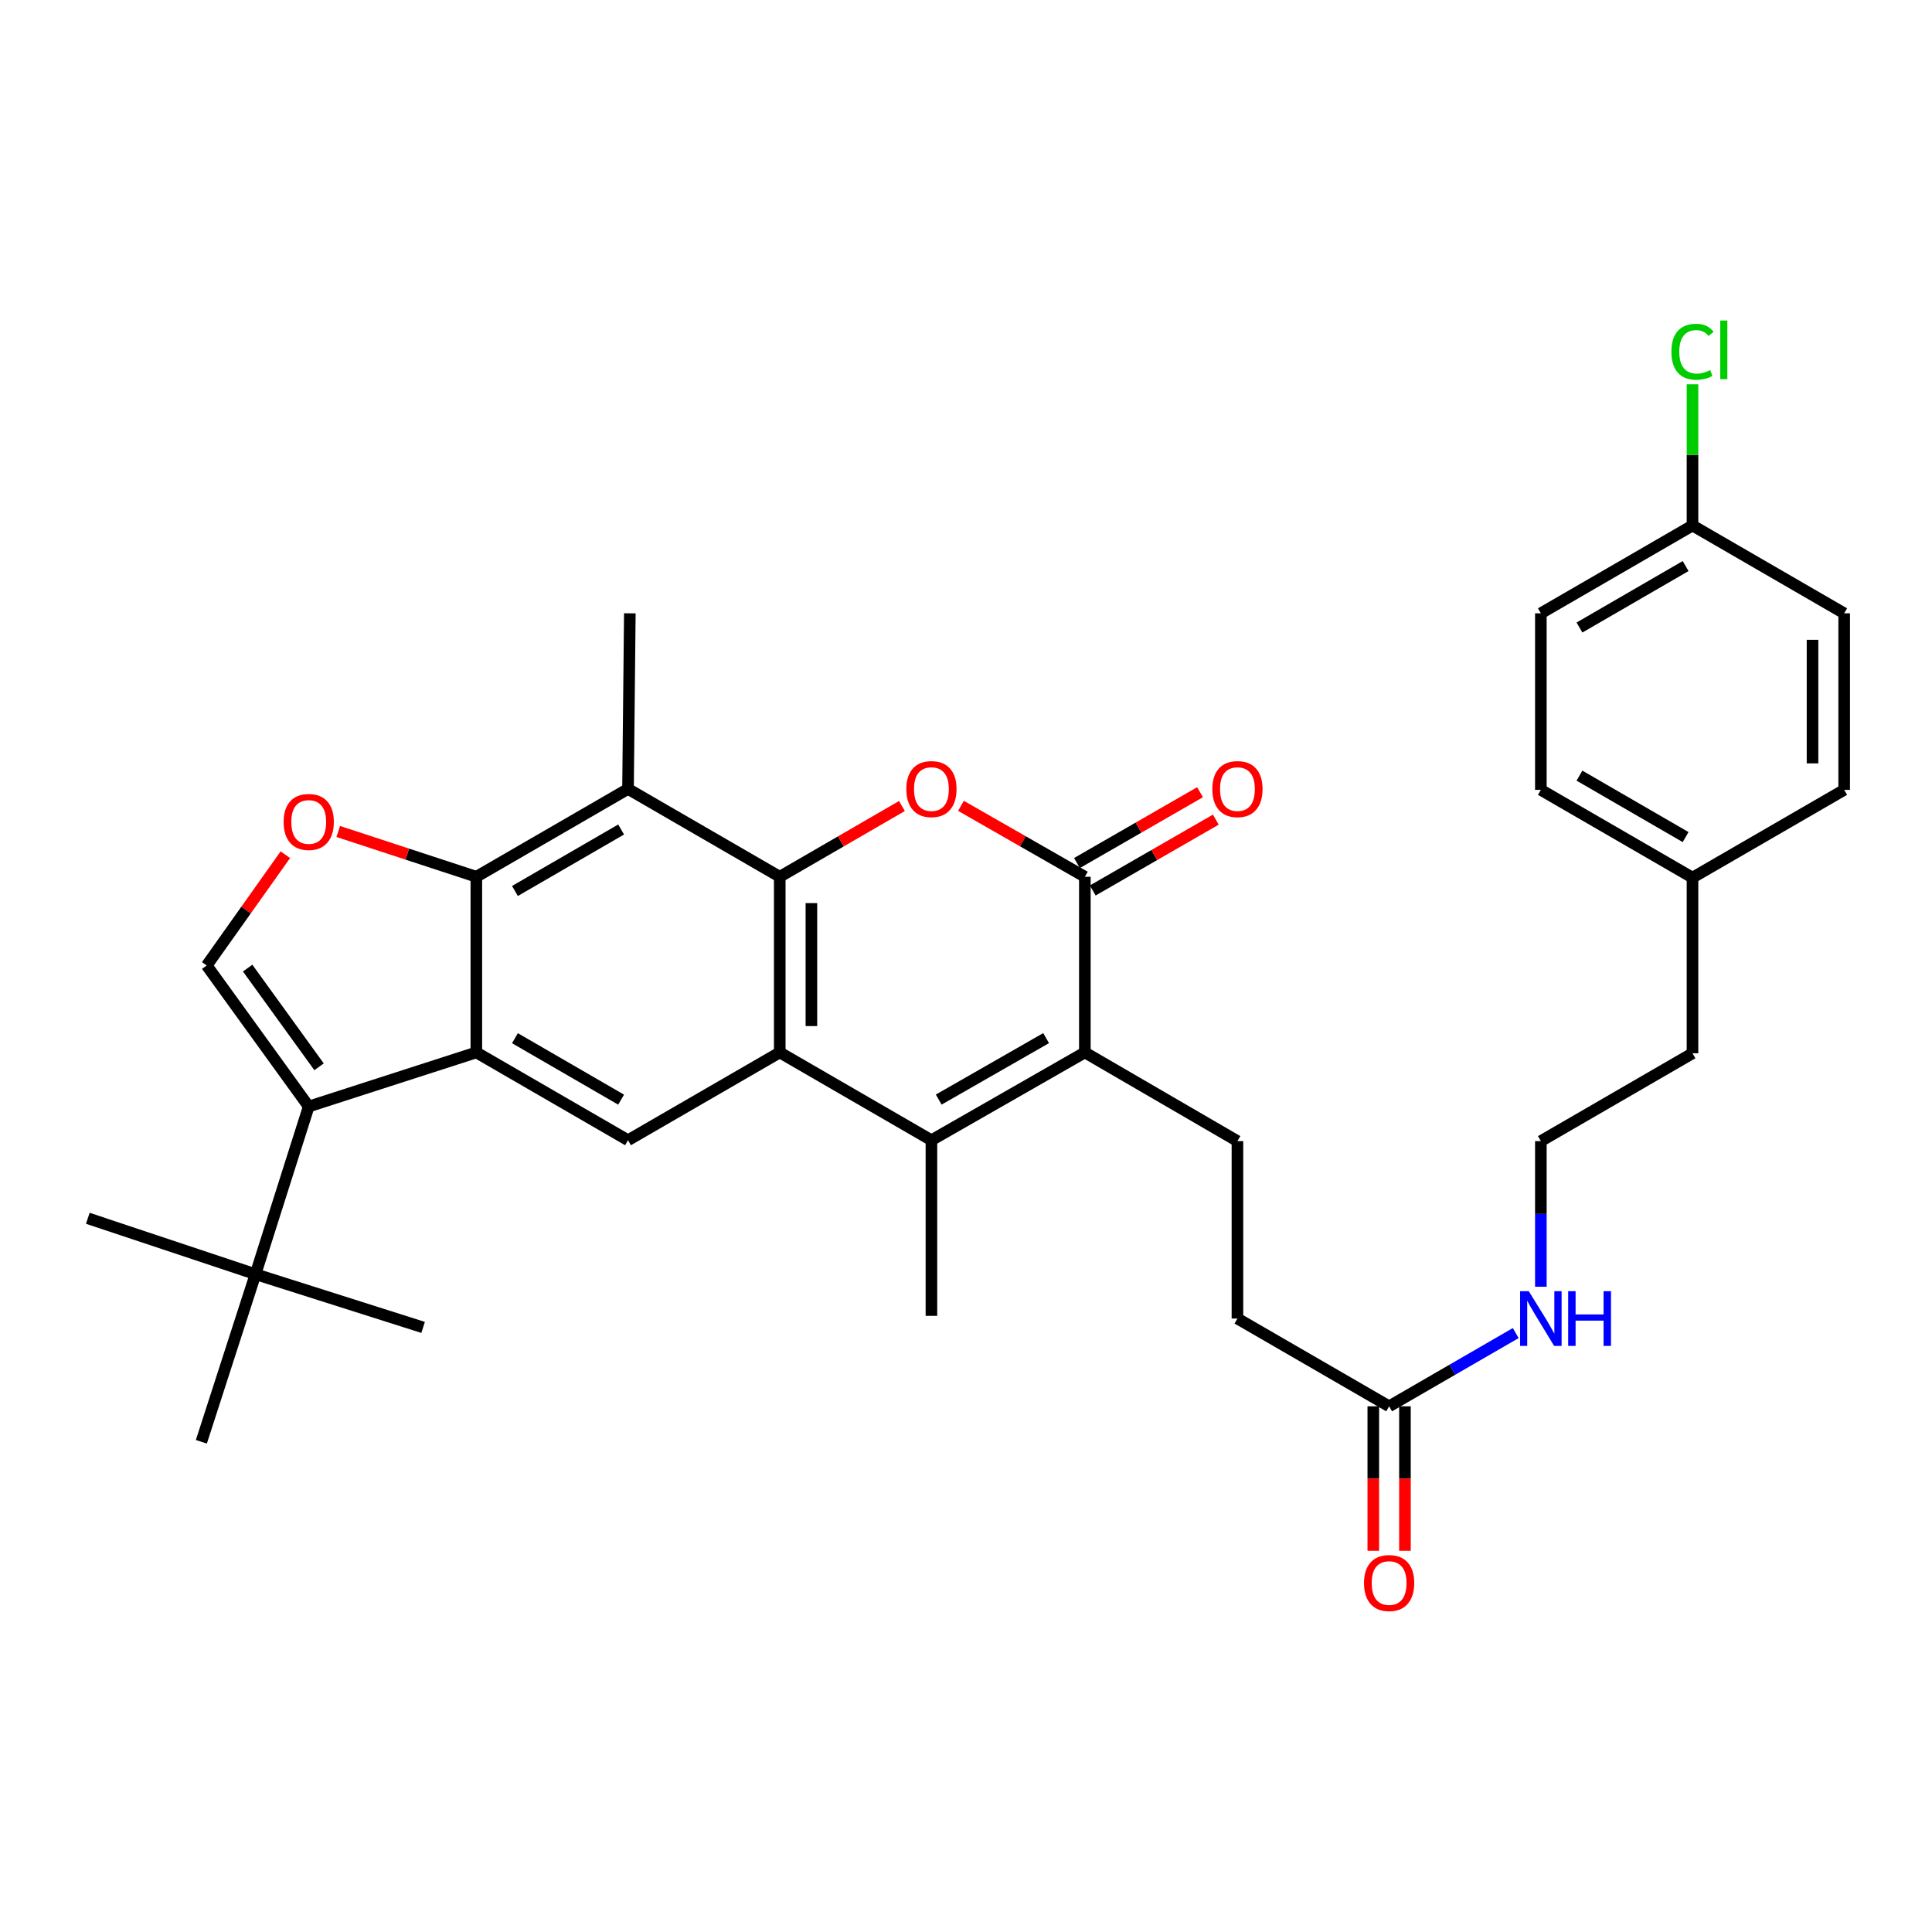 <?xml version='1.0' encoding='iso-8859-1'?>
<svg version='1.1' baseProfile='full'
              xmlns='http://www.w3.org/2000/svg'
                      xmlns:rdkit='http://www.rdkit.org/xml'
                      xmlns:xlink='http://www.w3.org/1999/xlink'
                  xml:space='preserve'
width='1000px' height='1000px' viewBox='0 0 1000 1000'>
<!-- END OF HEADER -->
<rect style='opacity:1.0;fill:#FFFFFF;stroke:none' width='1000' height='1000' x='0' y='0'> </rect>
<path class='bond-0' d='M 403.597,453.81 L 403.597,544.733' style='fill:none;fill-rule:evenodd;stroke:#000000;stroke-width:6px;stroke-linecap:butt;stroke-linejoin:miter;stroke-opacity:1' />
<path class='bond-0' d='M 419.98,467.448 L 419.98,531.095' style='fill:none;fill-rule:evenodd;stroke:#000000;stroke-width:6px;stroke-linecap:butt;stroke-linejoin:miter;stroke-opacity:1' />
<path class='bond-2' d='M 403.597,453.81 L 435.218,435.5' style='fill:none;fill-rule:evenodd;stroke:#000000;stroke-width:6px;stroke-linecap:butt;stroke-linejoin:miter;stroke-opacity:1' />
<path class='bond-2' d='M 435.218,435.5 L 466.838,417.189' style='fill:none;fill-rule:evenodd;stroke:#FF0000;stroke-width:6px;stroke-linecap:butt;stroke-linejoin:miter;stroke-opacity:1' />
<path class='bond-8' d='M 403.597,453.81 L 325.061,408.348' style='fill:none;fill-rule:evenodd;stroke:#000000;stroke-width:6px;stroke-linecap:butt;stroke-linejoin:miter;stroke-opacity:1' />
<path class='bond-3' d='M 403.597,544.733 L 482.107,590.177' style='fill:none;fill-rule:evenodd;stroke:#000000;stroke-width:6px;stroke-linecap:butt;stroke-linejoin:miter;stroke-opacity:1' />
<path class='bond-11' d='M 403.597,544.733 L 325.061,590.177' style='fill:none;fill-rule:evenodd;stroke:#000000;stroke-width:6px;stroke-linecap:butt;stroke-linejoin:miter;stroke-opacity:1' />
<path class='bond-1' d='M 246.551,544.733 L 246.551,453.81' style='fill:none;fill-rule:evenodd;stroke:#000000;stroke-width:6px;stroke-linecap:butt;stroke-linejoin:miter;stroke-opacity:1' />
<path class='bond-7' d='M 246.551,544.733 L 159.796,572.73' style='fill:none;fill-rule:evenodd;stroke:#000000;stroke-width:6px;stroke-linecap:butt;stroke-linejoin:miter;stroke-opacity:1' />
<path class='bond-33' d='M 246.551,544.733 L 325.061,590.177' style='fill:none;fill-rule:evenodd;stroke:#000000;stroke-width:6px;stroke-linecap:butt;stroke-linejoin:miter;stroke-opacity:1' />
<path class='bond-33' d='M 266.535,537.371 L 321.491,569.182' style='fill:none;fill-rule:evenodd;stroke:#000000;stroke-width:6px;stroke-linecap:butt;stroke-linejoin:miter;stroke-opacity:1' />
<path class='bond-5' d='M 497.394,417.1 L 529.455,435.455' style='fill:none;fill-rule:evenodd;stroke:#FF0000;stroke-width:6px;stroke-linecap:butt;stroke-linejoin:miter;stroke-opacity:1' />
<path class='bond-5' d='M 529.455,435.455 L 561.517,453.81' style='fill:none;fill-rule:evenodd;stroke:#000000;stroke-width:6px;stroke-linecap:butt;stroke-linejoin:miter;stroke-opacity:1' />
<path class='bond-20' d='M 482.107,590.177 L 482.107,681.083' style='fill:none;fill-rule:evenodd;stroke:#000000;stroke-width:6px;stroke-linecap:butt;stroke-linejoin:miter;stroke-opacity:1' />
<path class='bond-34' d='M 482.107,590.177 L 561.517,544.733' style='fill:none;fill-rule:evenodd;stroke:#000000;stroke-width:6px;stroke-linecap:butt;stroke-linejoin:miter;stroke-opacity:1' />
<path class='bond-34' d='M 485.881,569.142 L 541.468,537.331' style='fill:none;fill-rule:evenodd;stroke:#000000;stroke-width:6px;stroke-linecap:butt;stroke-linejoin:miter;stroke-opacity:1' />
<path class='bond-4' d='M 561.517,544.733 L 561.517,453.81' style='fill:none;fill-rule:evenodd;stroke:#000000;stroke-width:6px;stroke-linecap:butt;stroke-linejoin:miter;stroke-opacity:1' />
<path class='bond-12' d='M 561.517,544.733 L 640.499,590.641' style='fill:none;fill-rule:evenodd;stroke:#000000;stroke-width:6px;stroke-linecap:butt;stroke-linejoin:miter;stroke-opacity:1' />
<path class='bond-15' d='M 565.603,460.909 L 597.455,442.575' style='fill:none;fill-rule:evenodd;stroke:#000000;stroke-width:6px;stroke-linecap:butt;stroke-linejoin:miter;stroke-opacity:1' />
<path class='bond-15' d='M 597.455,442.575 L 629.307,424.241' style='fill:none;fill-rule:evenodd;stroke:#FF0000;stroke-width:6px;stroke-linecap:butt;stroke-linejoin:miter;stroke-opacity:1' />
<path class='bond-15' d='M 557.431,446.711 L 589.283,428.377' style='fill:none;fill-rule:evenodd;stroke:#000000;stroke-width:6px;stroke-linecap:butt;stroke-linejoin:miter;stroke-opacity:1' />
<path class='bond-15' d='M 589.283,428.377 L 621.135,410.043' style='fill:none;fill-rule:evenodd;stroke:#FF0000;stroke-width:6px;stroke-linecap:butt;stroke-linejoin:miter;stroke-opacity:1' />
<path class='bond-6' d='M 246.551,453.81 L 325.061,408.348' style='fill:none;fill-rule:evenodd;stroke:#000000;stroke-width:6px;stroke-linecap:butt;stroke-linejoin:miter;stroke-opacity:1' />
<path class='bond-6' d='M 266.537,461.168 L 321.494,429.345' style='fill:none;fill-rule:evenodd;stroke:#000000;stroke-width:6px;stroke-linecap:butt;stroke-linejoin:miter;stroke-opacity:1' />
<path class='bond-9' d='M 246.551,453.81 L 210.815,442.09' style='fill:none;fill-rule:evenodd;stroke:#000000;stroke-width:6px;stroke-linecap:butt;stroke-linejoin:miter;stroke-opacity:1' />
<path class='bond-9' d='M 210.815,442.09 L 175.079,430.371' style='fill:none;fill-rule:evenodd;stroke:#FF0000;stroke-width:6px;stroke-linecap:butt;stroke-linejoin:miter;stroke-opacity:1' />
<path class='bond-13' d='M 159.796,572.73 L 132.246,659.512' style='fill:none;fill-rule:evenodd;stroke:#000000;stroke-width:6px;stroke-linecap:butt;stroke-linejoin:miter;stroke-opacity:1' />
<path class='bond-35' d='M 159.796,572.73 L 106.99,499.736' style='fill:none;fill-rule:evenodd;stroke:#000000;stroke-width:6px;stroke-linecap:butt;stroke-linejoin:miter;stroke-opacity:1' />
<path class='bond-35' d='M 165.149,552.178 L 128.184,501.082' style='fill:none;fill-rule:evenodd;stroke:#000000;stroke-width:6px;stroke-linecap:butt;stroke-linejoin:miter;stroke-opacity:1' />
<path class='bond-21' d='M 325.061,408.348 L 325.998,317.452' style='fill:none;fill-rule:evenodd;stroke:#000000;stroke-width:6px;stroke-linecap:butt;stroke-linejoin:miter;stroke-opacity:1' />
<path class='bond-10' d='M 147.698,442.399 L 127.344,471.067' style='fill:none;fill-rule:evenodd;stroke:#FF0000;stroke-width:6px;stroke-linecap:butt;stroke-linejoin:miter;stroke-opacity:1' />
<path class='bond-10' d='M 127.344,471.067 L 106.99,499.736' style='fill:none;fill-rule:evenodd;stroke:#000000;stroke-width:6px;stroke-linecap:butt;stroke-linejoin:miter;stroke-opacity:1' />
<path class='bond-17' d='M 640.499,590.641 L 640.499,682.475' style='fill:none;fill-rule:evenodd;stroke:#000000;stroke-width:6px;stroke-linecap:butt;stroke-linejoin:miter;stroke-opacity:1' />
<path class='bond-29' d='M 132.246,659.512 L 104.223,746.267' style='fill:none;fill-rule:evenodd;stroke:#000000;stroke-width:6px;stroke-linecap:butt;stroke-linejoin:miter;stroke-opacity:1' />
<path class='bond-30' d='M 132.246,659.512 L 219.001,687.062' style='fill:none;fill-rule:evenodd;stroke:#000000;stroke-width:6px;stroke-linecap:butt;stroke-linejoin:miter;stroke-opacity:1' />
<path class='bond-31' d='M 132.246,659.512 L 45.455,630.579' style='fill:none;fill-rule:evenodd;stroke:#000000;stroke-width:6px;stroke-linecap:butt;stroke-linejoin:miter;stroke-opacity:1' />
<path class='bond-14' d='M 719.009,727.901 L 640.499,682.475' style='fill:none;fill-rule:evenodd;stroke:#000000;stroke-width:6px;stroke-linecap:butt;stroke-linejoin:miter;stroke-opacity:1' />
<path class='bond-16' d='M 710.817,727.901 L 710.817,765.297' style='fill:none;fill-rule:evenodd;stroke:#000000;stroke-width:6px;stroke-linecap:butt;stroke-linejoin:miter;stroke-opacity:1' />
<path class='bond-16' d='M 710.817,765.297 L 710.817,802.693' style='fill:none;fill-rule:evenodd;stroke:#FF0000;stroke-width:6px;stroke-linecap:butt;stroke-linejoin:miter;stroke-opacity:1' />
<path class='bond-16' d='M 727.2,727.901 L 727.2,765.297' style='fill:none;fill-rule:evenodd;stroke:#000000;stroke-width:6px;stroke-linecap:butt;stroke-linejoin:miter;stroke-opacity:1' />
<path class='bond-16' d='M 727.2,765.297 L 727.2,802.693' style='fill:none;fill-rule:evenodd;stroke:#FF0000;stroke-width:6px;stroke-linecap:butt;stroke-linejoin:miter;stroke-opacity:1' />
<path class='bond-18' d='M 719.009,727.901 L 751.773,708.95' style='fill:none;fill-rule:evenodd;stroke:#000000;stroke-width:6px;stroke-linecap:butt;stroke-linejoin:miter;stroke-opacity:1' />
<path class='bond-18' d='M 751.773,708.95 L 784.537,689.999' style='fill:none;fill-rule:evenodd;stroke:#0000FF;stroke-width:6px;stroke-linecap:butt;stroke-linejoin:miter;stroke-opacity:1' />
<path class='bond-28' d='M 797.545,666.019 L 797.545,628.33' style='fill:none;fill-rule:evenodd;stroke:#0000FF;stroke-width:6px;stroke-linecap:butt;stroke-linejoin:miter;stroke-opacity:1' />
<path class='bond-28' d='M 797.545,628.33 L 797.545,590.641' style='fill:none;fill-rule:evenodd;stroke:#000000;stroke-width:6px;stroke-linecap:butt;stroke-linejoin:miter;stroke-opacity:1' />
<path class='bond-19' d='M 876.036,271.999 L 797.545,317.452' style='fill:none;fill-rule:evenodd;stroke:#000000;stroke-width:6px;stroke-linecap:butt;stroke-linejoin:miter;stroke-opacity:1' />
<path class='bond-19' d='M 872.472,292.994 L 817.529,324.811' style='fill:none;fill-rule:evenodd;stroke:#000000;stroke-width:6px;stroke-linecap:butt;stroke-linejoin:miter;stroke-opacity:1' />
<path class='bond-23' d='M 876.036,271.999 L 876.036,235.448' style='fill:none;fill-rule:evenodd;stroke:#000000;stroke-width:6px;stroke-linecap:butt;stroke-linejoin:miter;stroke-opacity:1' />
<path class='bond-23' d='M 876.036,235.448 L 876.036,198.897' style='fill:none;fill-rule:evenodd;stroke:#00CC00;stroke-width:6px;stroke-linecap:butt;stroke-linejoin:miter;stroke-opacity:1' />
<path class='bond-36' d='M 876.036,271.999 L 954.545,317.452' style='fill:none;fill-rule:evenodd;stroke:#000000;stroke-width:6px;stroke-linecap:butt;stroke-linejoin:miter;stroke-opacity:1' />
<path class='bond-22' d='M 876.036,454.265 L 876.036,545.179' style='fill:none;fill-rule:evenodd;stroke:#000000;stroke-width:6px;stroke-linecap:butt;stroke-linejoin:miter;stroke-opacity:1' />
<path class='bond-26' d='M 876.036,454.265 L 954.545,408.83' style='fill:none;fill-rule:evenodd;stroke:#000000;stroke-width:6px;stroke-linecap:butt;stroke-linejoin:miter;stroke-opacity:1' />
<path class='bond-27' d='M 876.036,454.265 L 797.545,408.83' style='fill:none;fill-rule:evenodd;stroke:#000000;stroke-width:6px;stroke-linecap:butt;stroke-linejoin:miter;stroke-opacity:1' />
<path class='bond-27' d='M 872.47,433.271 L 817.526,401.467' style='fill:none;fill-rule:evenodd;stroke:#000000;stroke-width:6px;stroke-linecap:butt;stroke-linejoin:miter;stroke-opacity:1' />
<path class='bond-24' d='M 954.545,317.452 L 954.545,408.83' style='fill:none;fill-rule:evenodd;stroke:#000000;stroke-width:6px;stroke-linecap:butt;stroke-linejoin:miter;stroke-opacity:1' />
<path class='bond-24' d='M 938.163,331.158 L 938.163,395.124' style='fill:none;fill-rule:evenodd;stroke:#000000;stroke-width:6px;stroke-linecap:butt;stroke-linejoin:miter;stroke-opacity:1' />
<path class='bond-25' d='M 797.545,317.452 L 797.545,408.83' style='fill:none;fill-rule:evenodd;stroke:#000000;stroke-width:6px;stroke-linecap:butt;stroke-linejoin:miter;stroke-opacity:1' />
<path class='bond-32' d='M 797.545,590.641 L 876.036,545.179' style='fill:none;fill-rule:evenodd;stroke:#000000;stroke-width:6px;stroke-linecap:butt;stroke-linejoin:miter;stroke-opacity:1' />
<path  class='atom-3' d='M 469.107 408.428
Q 469.107 401.628, 472.467 397.828
Q 475.827 394.028, 482.107 394.028
Q 488.387 394.028, 491.747 397.828
Q 495.107 401.628, 495.107 408.428
Q 495.107 415.308, 491.707 419.228
Q 488.307 423.108, 482.107 423.108
Q 475.867 423.108, 472.467 419.228
Q 469.107 415.348, 469.107 408.428
M 482.107 419.908
Q 486.427 419.908, 488.747 417.028
Q 491.107 414.108, 491.107 408.428
Q 491.107 402.868, 488.747 400.068
Q 486.427 397.228, 482.107 397.228
Q 477.787 397.228, 475.427 400.028
Q 473.107 402.828, 473.107 408.428
Q 473.107 414.148, 475.427 417.028
Q 477.787 419.908, 482.107 419.908
' fill='#FF0000'/>
<path  class='atom-10' d='M 146.796 425.439
Q 146.796 418.639, 150.156 414.839
Q 153.516 411.039, 159.796 411.039
Q 166.076 411.039, 169.436 414.839
Q 172.796 418.639, 172.796 425.439
Q 172.796 432.319, 169.396 436.239
Q 165.996 440.119, 159.796 440.119
Q 153.556 440.119, 150.156 436.239
Q 146.796 432.359, 146.796 425.439
M 159.796 436.919
Q 164.116 436.919, 166.436 434.039
Q 168.796 431.119, 168.796 425.439
Q 168.796 419.879, 166.436 417.079
Q 164.116 414.239, 159.796 414.239
Q 155.476 414.239, 153.116 417.039
Q 150.796 419.839, 150.796 425.439
Q 150.796 431.159, 153.116 434.039
Q 155.476 436.919, 159.796 436.919
' fill='#FF0000'/>
<path  class='atom-16' d='M 627.499 408.428
Q 627.499 401.628, 630.859 397.828
Q 634.219 394.028, 640.499 394.028
Q 646.779 394.028, 650.139 397.828
Q 653.499 401.628, 653.499 408.428
Q 653.499 415.308, 650.099 419.228
Q 646.699 423.108, 640.499 423.108
Q 634.259 423.108, 630.859 419.228
Q 627.499 415.348, 627.499 408.428
M 640.499 419.908
Q 644.819 419.908, 647.139 417.028
Q 649.499 414.108, 649.499 408.428
Q 649.499 402.868, 647.139 400.068
Q 644.819 397.228, 640.499 397.228
Q 636.179 397.228, 633.819 400.028
Q 631.499 402.828, 631.499 408.428
Q 631.499 414.148, 633.819 417.028
Q 636.179 419.908, 640.499 419.908
' fill='#FF0000'/>
<path  class='atom-17' d='M 706.009 819.377
Q 706.009 812.577, 709.369 808.777
Q 712.729 804.977, 719.009 804.977
Q 725.289 804.977, 728.649 808.777
Q 732.009 812.577, 732.009 819.377
Q 732.009 826.257, 728.609 830.177
Q 725.209 834.057, 719.009 834.057
Q 712.769 834.057, 709.369 830.177
Q 706.009 826.297, 706.009 819.377
M 719.009 830.857
Q 723.329 830.857, 725.649 827.977
Q 728.009 825.057, 728.009 819.377
Q 728.009 813.817, 725.649 811.017
Q 723.329 808.177, 719.009 808.177
Q 714.689 808.177, 712.329 810.977
Q 710.009 813.777, 710.009 819.377
Q 710.009 825.097, 712.329 827.977
Q 714.689 830.857, 719.009 830.857
' fill='#FF0000'/>
<path  class='atom-19' d='M 791.285 668.315
L 800.565 683.315
Q 801.485 684.795, 802.965 687.475
Q 804.445 690.155, 804.525 690.315
L 804.525 668.315
L 808.285 668.315
L 808.285 696.635
L 804.405 696.635
L 794.445 680.235
Q 793.285 678.315, 792.045 676.115
Q 790.845 673.915, 790.485 673.235
L 790.485 696.635
L 786.805 696.635
L 786.805 668.315
L 791.285 668.315
' fill='#0000FF'/>
<path  class='atom-19' d='M 811.685 668.315
L 815.525 668.315
L 815.525 680.355
L 830.005 680.355
L 830.005 668.315
L 833.845 668.315
L 833.845 696.635
L 830.005 696.635
L 830.005 683.555
L 815.525 683.555
L 815.525 696.635
L 811.685 696.635
L 811.685 668.315
' fill='#0000FF'/>
<path  class='atom-24' d='M 865.116 182.064
Q 865.116 175.024, 868.396 171.344
Q 871.716 167.624, 877.996 167.624
Q 883.836 167.624, 886.956 171.744
L 884.316 173.904
Q 882.036 170.904, 877.996 170.904
Q 873.716 170.904, 871.436 173.784
Q 869.196 176.624, 869.196 182.064
Q 869.196 187.664, 871.516 190.544
Q 873.876 193.424, 878.436 193.424
Q 881.556 193.424, 885.196 191.544
L 886.316 194.544
Q 884.836 195.504, 882.596 196.064
Q 880.356 196.624, 877.876 196.624
Q 871.716 196.624, 868.396 192.864
Q 865.116 189.104, 865.116 182.064
' fill='#00CC00'/>
<path  class='atom-24' d='M 890.396 165.904
L 894.076 165.904
L 894.076 196.264
L 890.396 196.264
L 890.396 165.904
' fill='#00CC00'/>
</svg>
